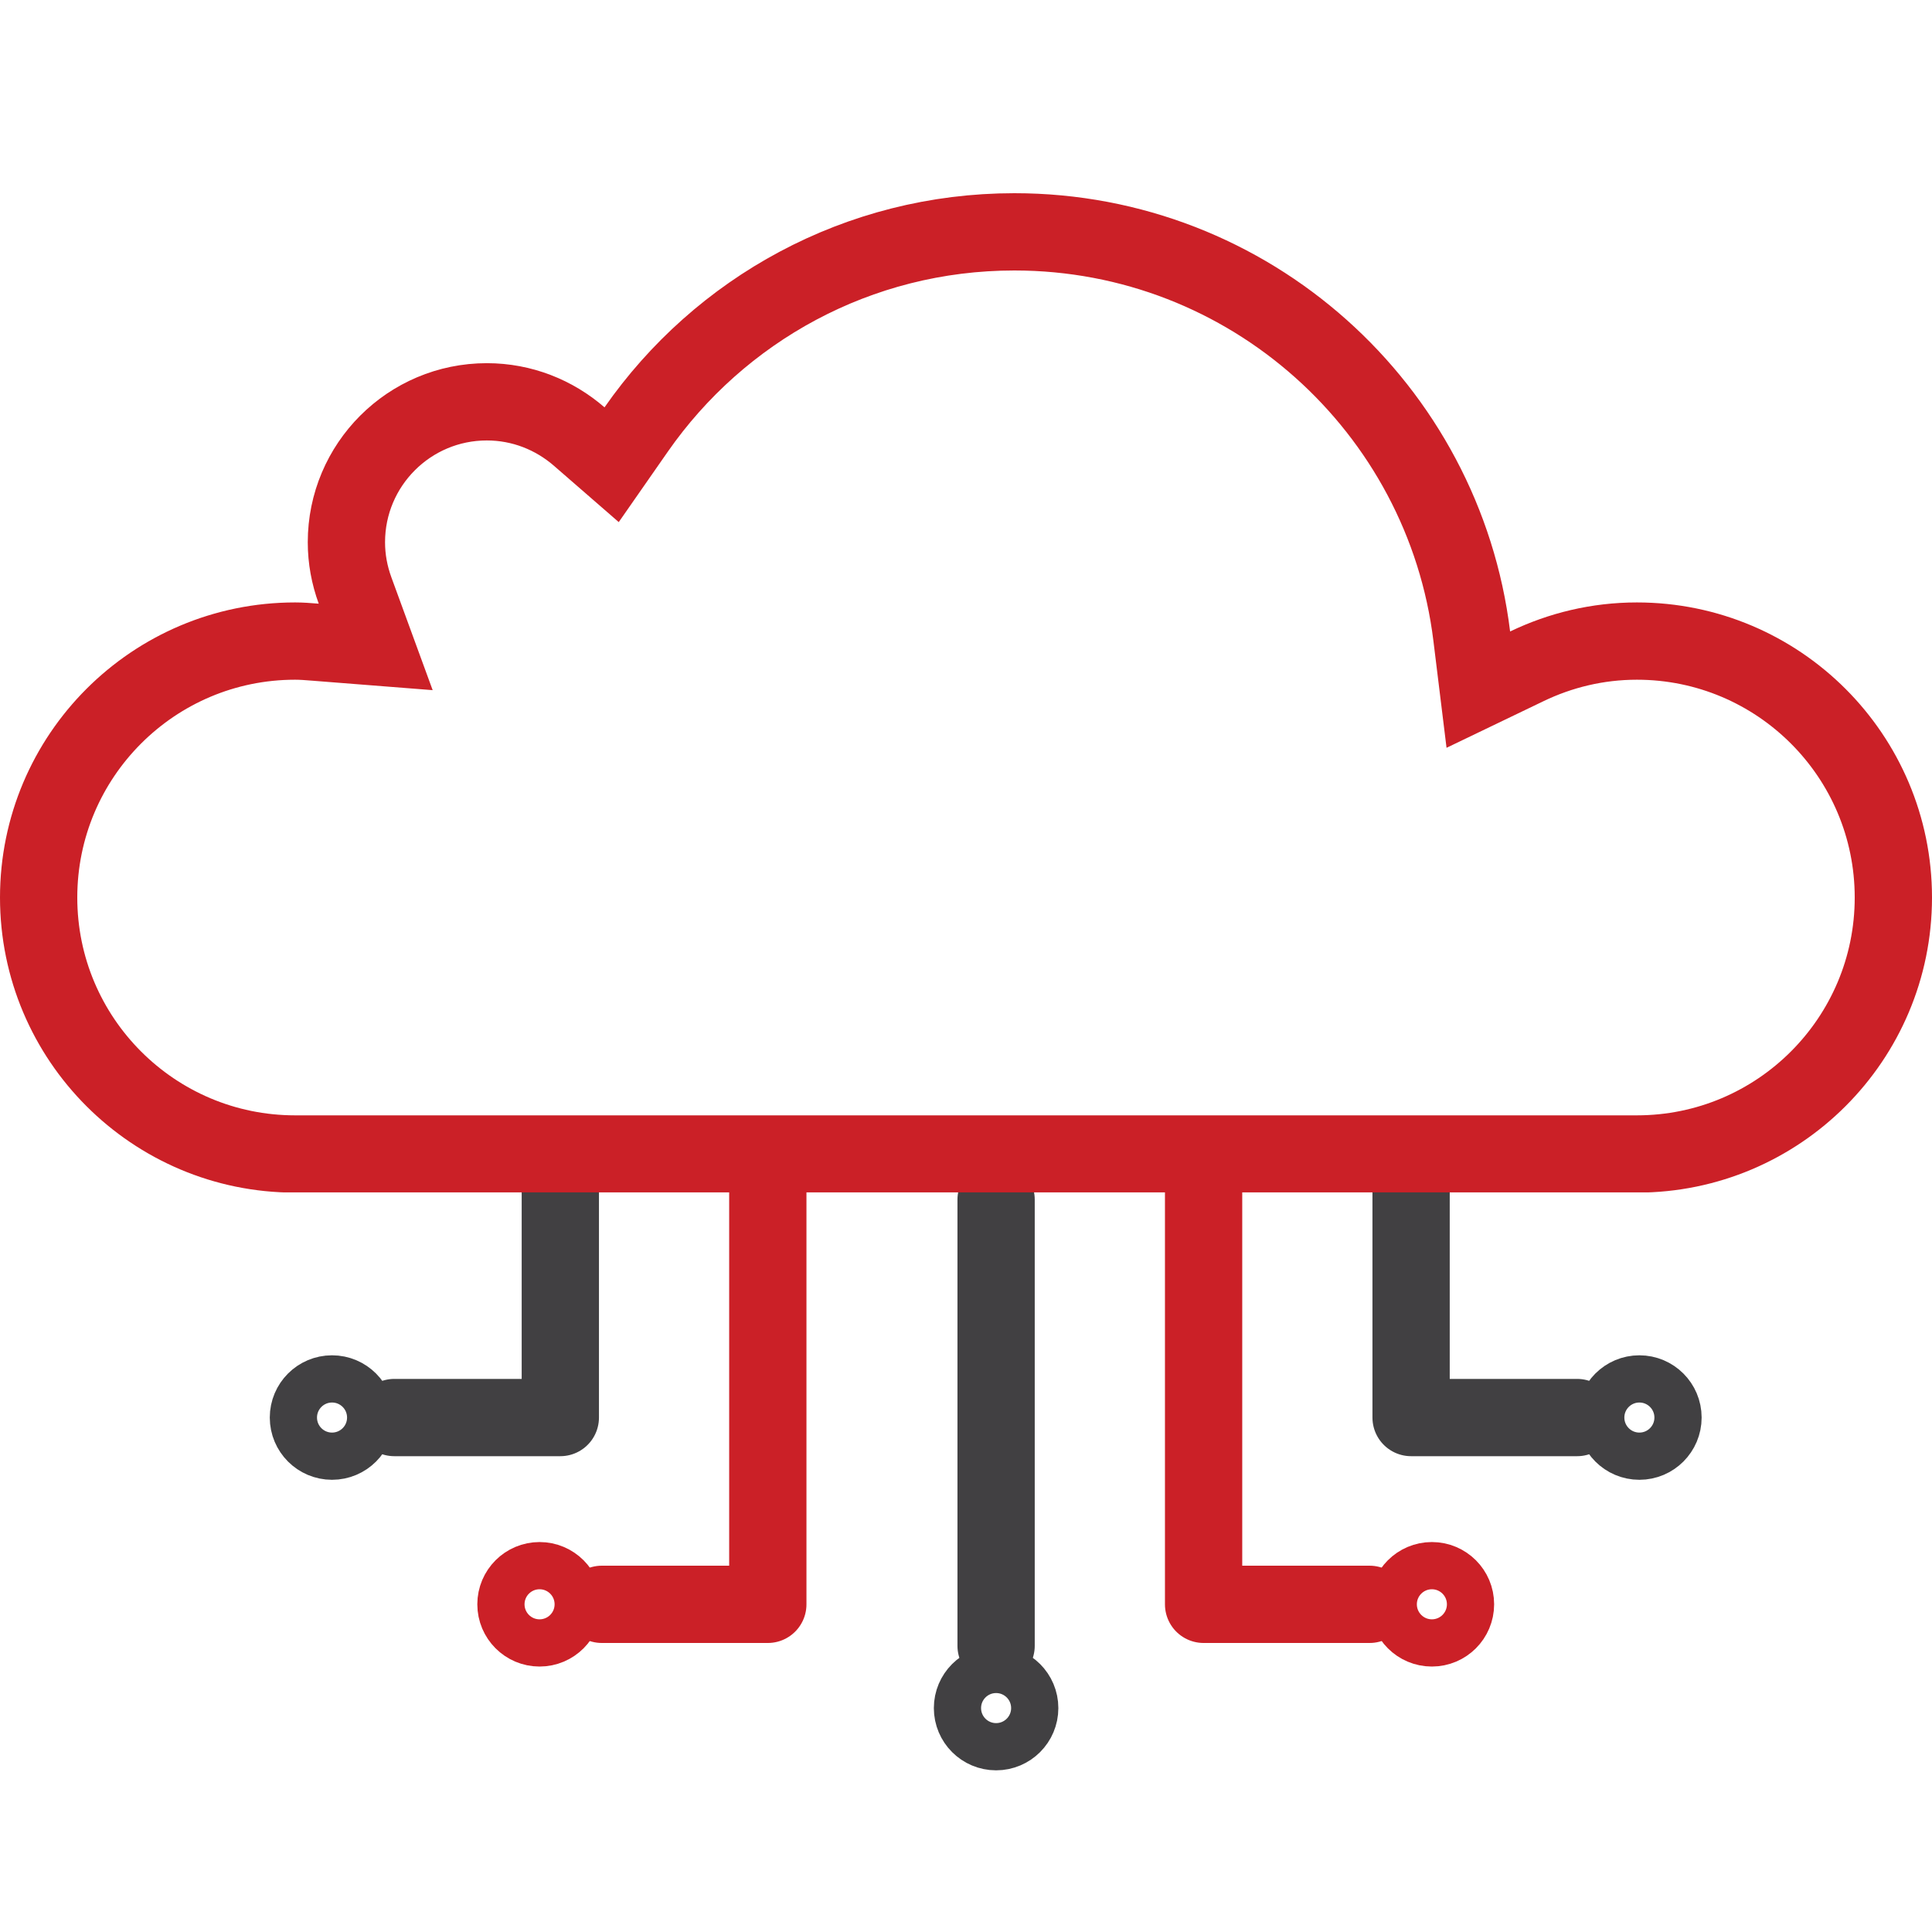<svg width="50" height="50" viewBox="0 0 50 50" fill="none" xmlns="http://www.w3.org/2000/svg">
<path d="M25.779 31.047V42.594" stroke="#414042" stroke-width="2" stroke-linecap="round"/>
<path d="M31.149 30.778V41.52H35.445" stroke="#CB2027" stroke-width="2" stroke-linecap="round" stroke-linejoin="round"/>
<path d="M19.871 30.778V41.52H15.575" stroke="#CB2027" stroke-width="2" stroke-linecap="round" stroke-linejoin="round"/>
<path d="M36.519 30.778V36.686H40.816" stroke="#414042" stroke-width="2" stroke-linecap="round" stroke-linejoin="round"/>
<path d="M14.501 30.778V36.686H10.205" stroke="#414042" stroke-width="2" stroke-linecap="round" stroke-linejoin="round"/>
<circle cx="25.779" cy="44.205" r="1" stroke="#414042" stroke-width="1.222"/>
<circle cx="37.057" cy="41.519" r="1" stroke="#CB2027" stroke-width="1.222"/>
<circle cx="1.611" cy="1.611" r="1" transform="matrix(-1 0 0 1 15.575 39.908)" stroke="#CB2027" stroke-width="1.222"/>
<circle cx="42.427" cy="36.686" r="1" stroke="#414042" stroke-width="1.222"/>
<circle cx="1.611" cy="1.611" r="1" transform="matrix(-1 0 0 1 10.204 35.075)" stroke="#414042" stroke-width="1.222"/>
<g clip-path="url(#clip0_1256_6468)">
<path d="M38.089 16.464L38.259 17.848L39.515 17.244C40.38 16.828 41.344 16.591 42.363 16.591C46.027 16.591 49 19.564 49 23.228C49 26.891 46.027 29.865 42.363 29.865H7.637C3.973 29.865 1 26.891 1 23.228C1 19.564 3.973 16.591 7.637 16.591C7.8 16.591 7.959 16.603 8.17 16.62L9.723 16.742L9.188 15.28C9.044 14.884 8.965 14.468 8.965 14.033C8.965 12.028 10.591 10.399 12.599 10.399C13.511 10.399 14.344 10.738 14.989 11.297L15.829 12.027L16.465 11.114C18.622 8.02 22.199 6 26.251 6C32.34 6 37.366 10.568 38.089 16.464Z" stroke="#CB2027" stroke-width="2"/>
</g>
<defs>
<clipPath id="clip0_1256_6468">
<rect width="50" height="25.859" fill="white" transform="translate(0 5)"/>
</clipPath>
</defs>
</svg>
